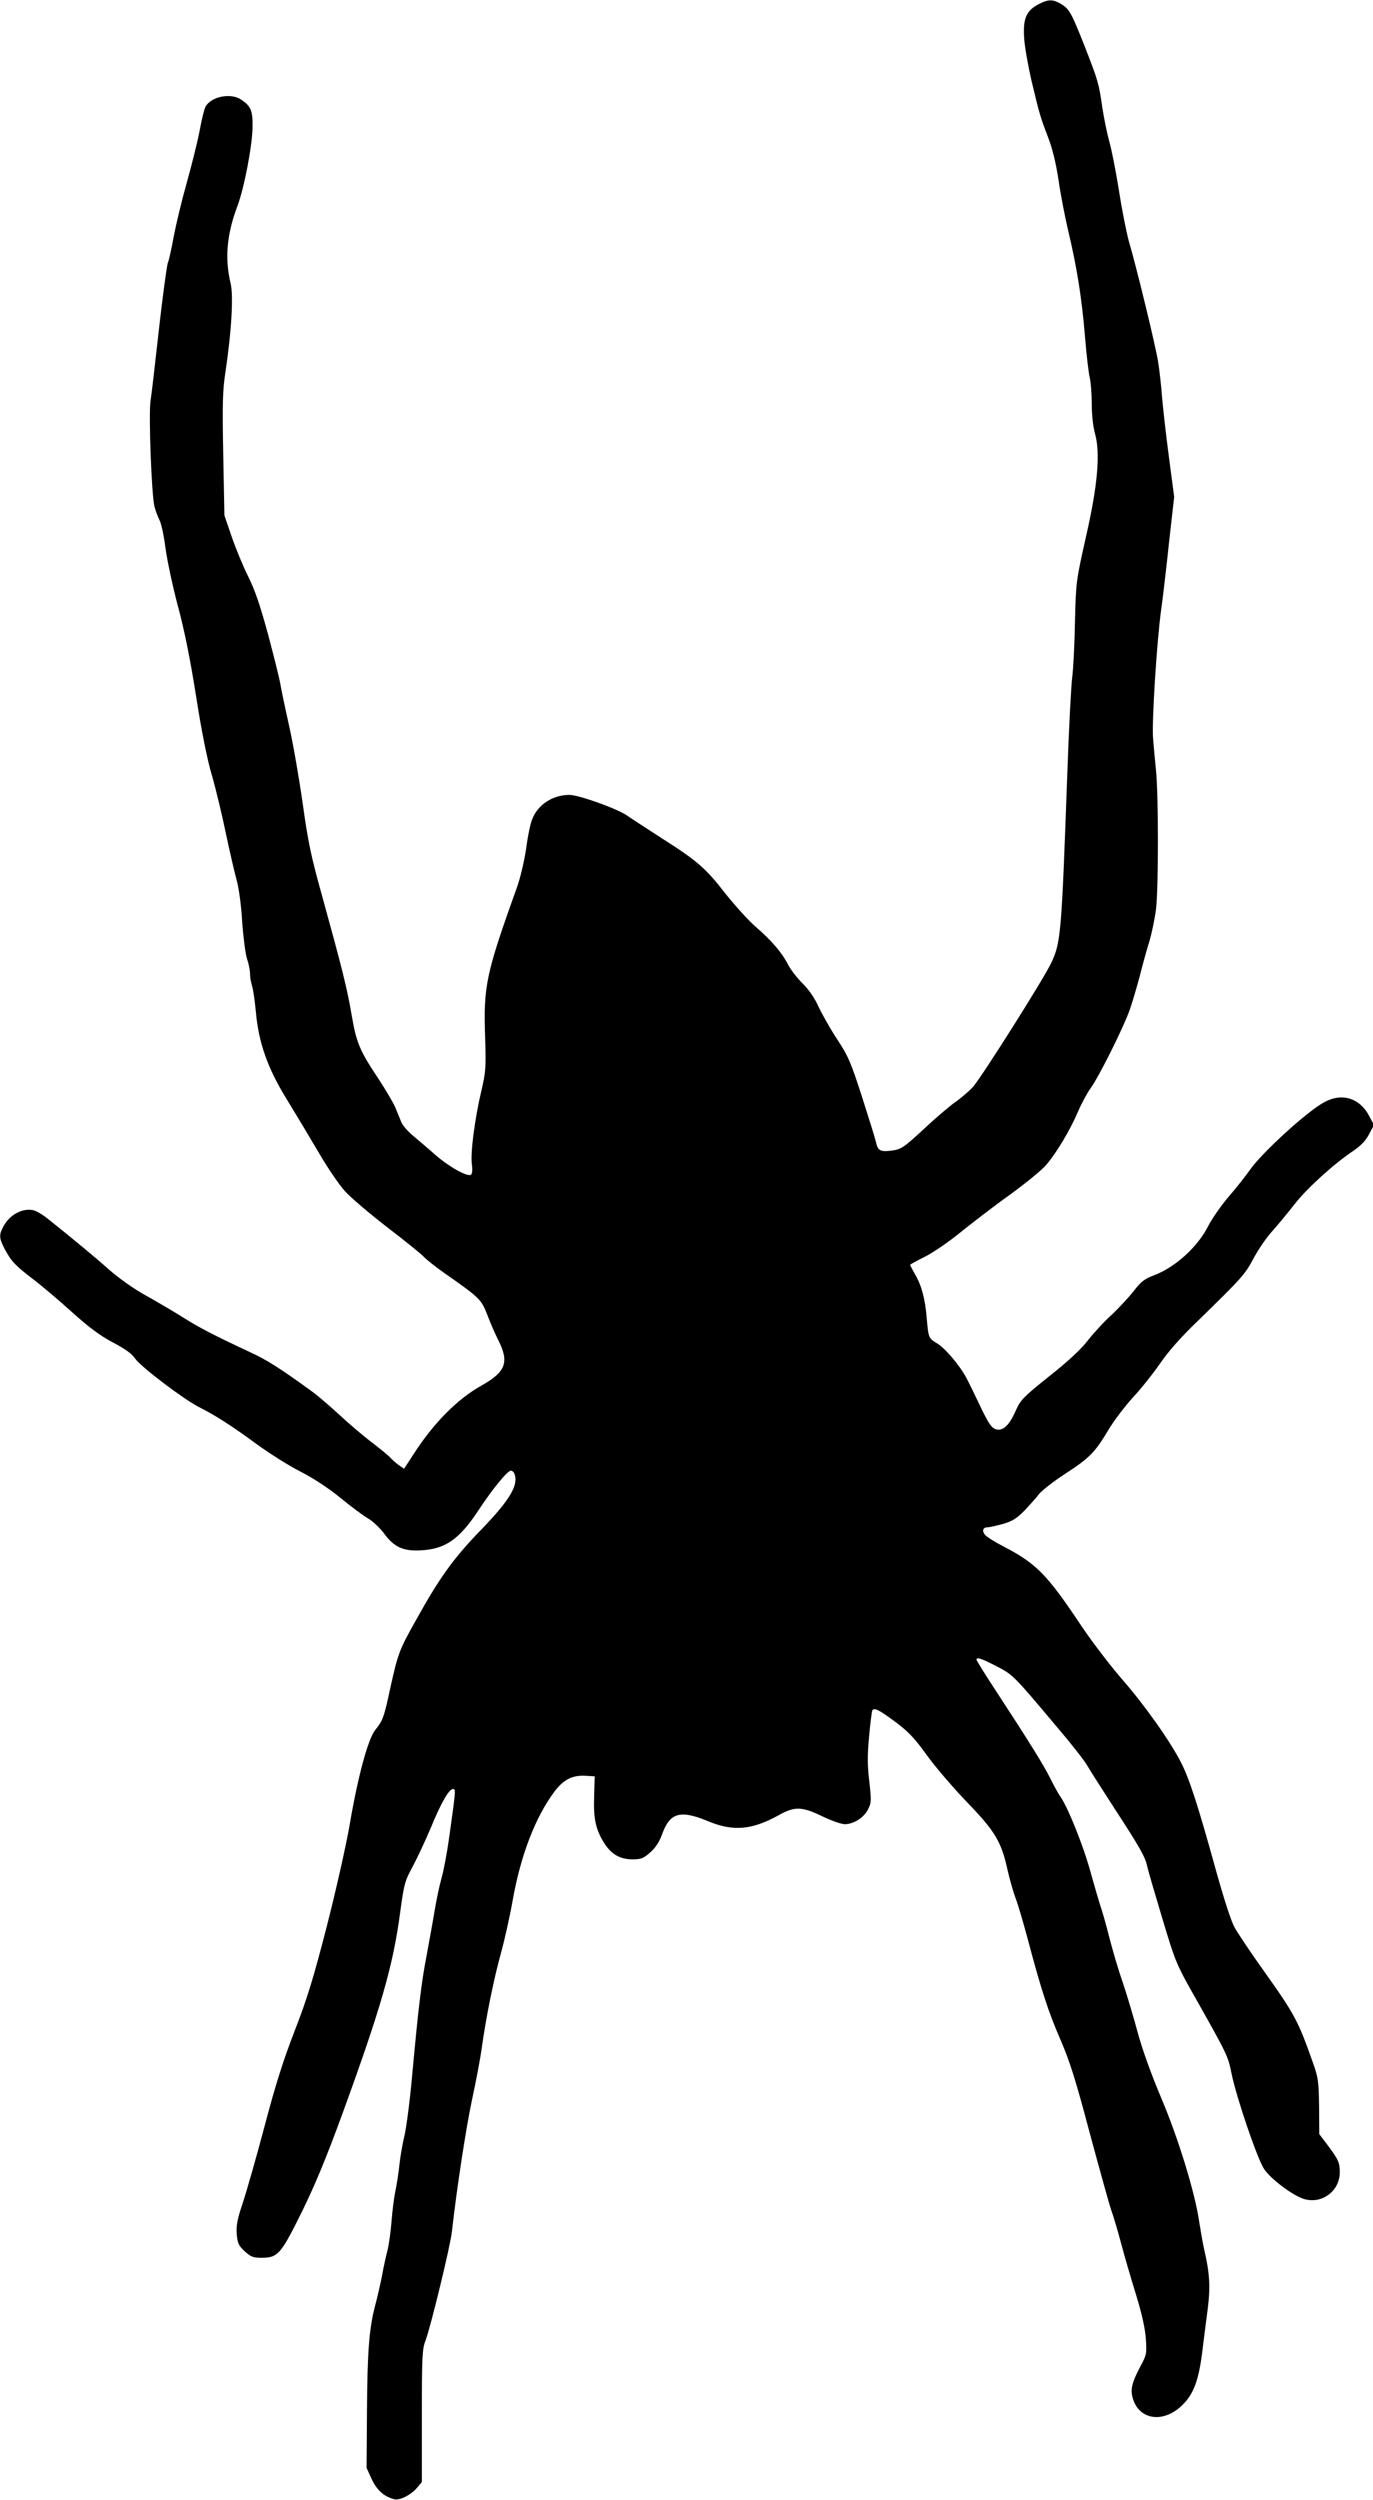 <?xml version="1.0" standalone="no"?>
<!DOCTYPE svg PUBLIC "-//W3C//DTD SVG 20010904//EN"
 "http://www.w3.org/TR/2001/REC-SVG-20010904/DTD/svg10.dtd">
<svg version="1.0" xmlns="http://www.w3.org/2000/svg"
 width="703pt" height="1280pt" viewBox="0 0 703 1280"
 preserveAspectRatio="xMidYMid meet">
<g transform="translate(0,1280) scale(0.1,-0.1)"
fill="#000000" stroke="none">
<path d="M5315 12777 c-61 -33 -78 -74 -71 -174 3 -45 20 -139 36 -210 42
-178 48 -196 86 -295 23 -60 40 -130 54 -220 10 -73 33 -189 49 -258 45 -188
70 -346 86 -540 8 -96 19 -193 25 -215 5 -22 10 -82 10 -133 0 -57 7 -116 16
-150 29 -100 15 -265 -46 -532 -50 -224 -51 -226 -56 -437 -2 -116 -9 -242
-14 -280 -5 -37 -17 -257 -25 -488 -30 -835 -33 -872 -84 -978 -41 -86 -362
-593 -400 -633 -21 -23 -61 -56 -87 -75 -27 -18 -100 -80 -162 -138 -106 -98
-117 -105 -165 -112 -60 -8 -73 0 -82 44 -4 18 -36 121 -71 230 -57 177 -70
208 -127 295 -35 53 -78 129 -96 168 -21 46 -51 89 -83 120 -27 27 -60 70 -73
95 -31 61 -83 122 -166 194 -38 33 -107 110 -155 170 -100 129 -143 167 -324
282 -74 48 -156 101 -182 119 -52 35 -245 104 -293 104 -84 0 -160 -49 -189
-122 -10 -22 -24 -91 -32 -152 -9 -62 -29 -148 -46 -196 -161 -449 -173 -508
-164 -773 5 -156 3 -177 -20 -275 -33 -140 -56 -315 -48 -373 4 -31 2 -49 -5
-54 -19 -11 -111 40 -182 102 -36 32 -87 75 -113 97 -26 21 -53 52 -61 70 -7
17 -21 51 -31 76 -11 25 -48 88 -82 140 -99 148 -117 189 -141 330 -23 137
-49 240 -151 610 -58 207 -73 281 -100 475 -18 127 -49 307 -70 400 -21 94
-41 190 -45 215 -4 25 -32 137 -62 250 -41 151 -68 230 -103 300 -26 52 -64
144 -84 203 l-37 108 -6 312 c-5 260 -3 330 11 420 31 206 42 391 27 455 -31
128 -20 253 35 398 34 90 75 304 77 399 2 88 -8 112 -60 146 -53 35 -154 14
-181 -38 -6 -10 -20 -67 -31 -128 -12 -60 -42 -180 -66 -265 -24 -85 -53 -206
-65 -268 -11 -62 -25 -125 -31 -139 -5 -15 -26 -167 -45 -337 -19 -171 -38
-336 -43 -366 -11 -67 5 -488 20 -544 6 -23 18 -54 26 -70 9 -16 22 -79 30
-140 8 -61 36 -194 63 -296 34 -125 64 -275 94 -465 28 -179 57 -325 81 -405
20 -69 51 -199 70 -290 19 -91 44 -199 55 -240 13 -45 25 -133 30 -221 6 -81
17 -166 25 -189 8 -23 15 -57 15 -74 0 -17 5 -47 11 -66 6 -19 14 -78 19 -130
14 -160 61 -292 161 -453 46 -75 119 -197 163 -272 43 -74 103 -162 133 -195
30 -33 128 -116 216 -184 89 -68 173 -136 187 -151 14 -15 61 -52 105 -83 181
-127 189 -134 220 -214 15 -40 41 -100 58 -133 55 -111 36 -160 -89 -230 -122
-68 -246 -193 -348 -353 l-47 -72 -28 19 c-15 11 -34 28 -42 37 -7 9 -50 44
-94 78 -44 33 -118 96 -165 140 -47 43 -107 95 -135 116 -166 121 -236 166
-323 206 -190 89 -258 124 -347 180 -49 31 -135 81 -190 112 -59 32 -134 86
-184 129 -75 67 -184 157 -319 265 -25 20 -58 39 -73 42 -58 11 -123 -26 -154
-88 -21 -40 -19 -58 10 -113 33 -61 53 -83 145 -153 41 -31 130 -106 196 -166
89 -80 145 -122 211 -157 63 -33 98 -58 114 -82 28 -42 250 -210 327 -249 84
-42 168 -96 296 -190 66 -48 167 -112 225 -141 66 -34 144 -85 205 -135 55
-45 119 -93 143 -106 23 -14 59 -48 79 -75 51 -70 98 -92 188 -87 125 6 197
56 293 201 75 114 151 207 169 207 6 0 15 -7 18 -16 22 -58 -23 -134 -172
-288 -139 -143 -211 -243 -332 -461 -86 -153 -92 -170 -131 -345 -33 -154 -38
-168 -78 -218 -37 -47 -89 -239 -131 -487 -17 -99 -69 -331 -116 -515 -70
-272 -101 -372 -164 -535 -58 -149 -98 -274 -155 -490 -42 -159 -93 -337 -112
-394 -28 -84 -34 -115 -31 -159 4 -48 10 -60 41 -89 31 -28 44 -33 84 -33 86
0 100 16 207 232 69 140 127 280 212 513 195 536 257 752 293 1024 20 146 23
159 67 240 25 47 65 134 90 193 51 125 93 198 113 198 15 0 16 4 -18 -240 -11
-80 -29 -177 -40 -215 -11 -39 -27 -115 -36 -170 -9 -55 -28 -158 -41 -229
-27 -140 -42 -268 -74 -616 -11 -124 -29 -261 -39 -305 -11 -44 -22 -111 -26
-150 -4 -38 -13 -97 -20 -130 -7 -33 -16 -103 -20 -155 -4 -52 -13 -121 -21
-152 -8 -31 -21 -89 -28 -130 -8 -40 -23 -107 -34 -148 -32 -120 -41 -236 -43
-546 l-2 -290 26 -57 c26 -56 63 -90 115 -103 29 -8 85 21 118 59 l24 29 0
338 c0 309 2 344 19 387 25 65 127 483 135 558 25 224 73 534 102 670 19 88
42 207 50 265 24 170 62 356 99 490 19 69 46 190 60 270 41 231 116 426 214
557 46 61 91 84 156 81 l50 -3 -3 -105 c-4 -115 9 -171 55 -242 36 -54 80 -78
142 -78 44 0 56 5 91 36 27 24 47 55 61 95 40 109 93 123 235 64 128 -53 224
-45 361 31 82 46 119 45 224 -6 46 -22 97 -40 114 -40 45 0 97 32 119 75 18
35 18 44 7 144 -10 83 -10 133 -1 231 6 68 14 128 16 132 10 16 31 6 114 -55
70 -52 101 -84 165 -173 43 -60 136 -168 206 -241 144 -149 176 -202 208 -348
11 -49 30 -115 41 -144 12 -30 39 -123 61 -205 70 -264 107 -378 169 -520 48
-111 78 -207 149 -475 50 -185 99 -362 110 -395 12 -32 35 -111 52 -175 17
-64 51 -181 76 -261 30 -98 46 -171 50 -225 5 -77 4 -82 -30 -145 -42 -80 -50
-115 -37 -159 32 -113 159 -130 255 -34 57 56 83 127 101 273 8 63 20 162 28
220 14 110 10 181 -18 301 -8 35 -19 100 -26 144 -21 147 -107 428 -195 635
-50 118 -97 249 -119 331 -20 74 -54 189 -76 255 -23 65 -54 171 -70 234 -16
63 -36 135 -45 159 -8 25 -31 103 -51 175 -35 130 -116 333 -154 386 -11 16
-34 57 -51 92 -33 67 -110 191 -276 445 -57 86 -103 161 -103 165 0 15 22 8
102 -33 86 -45 86 -45 312 -314 70 -82 139 -170 153 -195 14 -25 79 -126 143
-225 128 -197 154 -242 165 -295 4 -19 39 -138 77 -265 69 -229 70 -231 183
-430 149 -265 153 -273 171 -363 24 -119 131 -434 166 -487 35 -53 152 -140
208 -155 91 -25 180 43 180 138 0 50 -8 66 -64 141 l-41 54 -1 141 c-2 129 -4
148 -32 226 -75 213 -93 247 -252 470 -65 91 -131 190 -148 220 -19 34 -57
152 -102 315 -85 307 -130 447 -172 529 -54 108 -189 298 -301 426 -60 69
-155 193 -210 275 -176 264 -230 319 -397 406 -43 22 -86 49 -95 59 -19 21
-13 40 12 40 9 0 44 8 77 17 49 14 70 27 111 68 27 29 61 66 74 84 13 17 73
65 135 105 126 82 153 110 222 226 27 45 83 119 124 164 42 45 104 123 140
175 40 59 107 135 184 209 235 229 250 245 295 330 24 45 67 108 96 139 28 32
80 94 114 138 64 82 203 208 301 273 38 26 63 52 80 85 l25 47 -25 47 c-48 91
-139 119 -229 70 -88 -47 -321 -260 -381 -347 -21 -30 -69 -91 -108 -136 -38
-44 -86 -113 -106 -152 -54 -107 -169 -211 -278 -252 -48 -18 -66 -32 -103
-80 -25 -32 -76 -87 -113 -122 -38 -34 -93 -94 -122 -131 -34 -45 -102 -108
-197 -183 -131 -105 -147 -121 -170 -172 -30 -70 -59 -102 -90 -102 -32 0 -48
22 -102 137 -26 54 -54 112 -63 128 -33 63 -108 151 -147 175 -47 28 -47 29
-56 132 -8 99 -27 167 -59 222 -14 25 -26 47 -26 50 0 2 33 20 73 40 39 19
119 73 177 120 58 47 173 136 257 196 84 61 170 131 191 157 51 59 123 180
162 272 17 40 46 94 64 119 44 61 166 306 200 400 14 40 37 119 52 175 14 56
36 136 49 177 12 41 28 116 34 165 13 107 13 583 0 710 -5 50 -12 124 -15 165
-7 82 19 495 41 655 8 55 26 208 40 341 l27 240 -27 205 c-15 112 -30 249 -35
305 -4 56 -13 137 -20 180 -12 79 -111 487 -150 619 -11 39 -34 153 -50 255
-16 102 -39 217 -50 255 -11 39 -27 117 -36 175 -18 125 -21 135 -91 315 -67
169 -78 190 -121 215 -42 25 -66 24 -117 -3z"/>
</g>
</svg>
